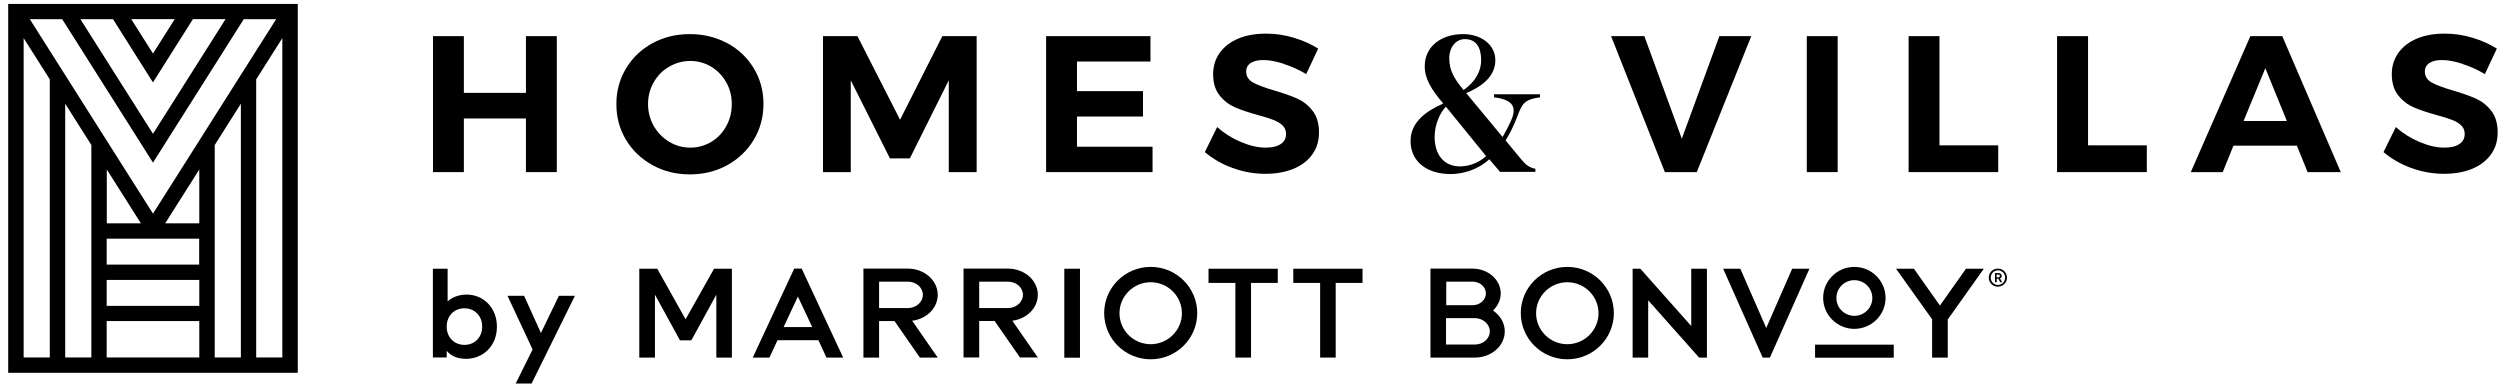 <?xml version="1.0" encoding="UTF-8"?>
<svg xmlns="http://www.w3.org/2000/svg" width="237" height="37" viewBox="0 0 237 37" fill="none">
  <g clip-path="url(#clip0_1524_2611)">
    <path d="M0.777 35.34H28.229V0.37H0.777V35.34ZM8.661 13.757V33.888H6.182V9.833L8.661 13.747V13.757ZM10.124 26.538H18.893V28.999H10.113V26.538H10.124ZM18.893 25.085H10.113V22.625H18.882V25.085H18.893ZM18.893 21.172H15.66L18.893 16.066V21.172ZM10.124 21.172V16.066L13.356 21.172H10.124ZM10.124 30.44H18.893V33.888H10.113V30.44H10.124ZM20.356 13.747L22.834 9.833V33.888H20.356V13.747ZM18.914 13.291H18.893V13.324L14.503 20.251L10.113 13.324V13.291H10.092L2.83 1.822H5.899L14.503 15.416L23.107 1.822H26.176L18.904 13.302L18.914 13.291ZM14.503 7.806L18.292 1.812H21.382L14.503 12.684L7.624 1.822H10.714L14.503 7.817V7.806ZM12.439 1.812H16.567L14.503 5.074L12.439 1.812ZM2.241 3.611L4.719 7.524V33.888H2.241V3.611ZM24.287 33.888V7.524L26.765 3.611V33.888H24.287Z" fill="black"></path>
    <path d="M141.157 15.123C139.956 16.207 138.503 16.5 137.521 16.5C135.206 16.5 133.721 15.264 133.721 13.367C133.721 11.47 135.37 10.462 136.822 9.812C135.708 8.522 135.064 7.459 135.064 6.289C135.064 4.337 136.713 3.232 138.7 3.232C140.338 3.232 141.757 4.175 141.757 5.714C141.757 6.744 141.168 7.925 138.995 8.825L142.445 12.988C142.718 12.511 143.166 11.698 143.395 11.069C143.69 10.115 143.395 9.443 141.637 9.226V8.934H145.994V9.226C144.509 9.411 144.291 9.888 143.919 10.841C143.526 11.915 143.09 12.739 142.729 13.313L144.236 15.134C144.64 15.633 145 15.893 145.557 16.001V16.294H142.205L141.19 15.102L141.157 15.123ZM137.073 10.115C136.516 10.668 136.003 11.806 136.003 12.988C136.003 14.668 136.898 15.774 138.394 15.774C139.224 15.774 140.174 15.459 140.884 14.798L137.084 10.126L137.073 10.115ZM138.875 3.709C137.925 3.709 137.39 4.608 137.39 5.476C137.39 6.668 137.815 7.405 138.744 8.533C139.967 7.687 140.414 6.635 140.414 5.714C140.414 4.522 139.956 3.709 138.875 3.709Z" fill="black"></path>
    <path d="M41.048 3.427H43.974V8.804H49.86V3.427H52.786V16.316H49.86V11.232H43.974V16.316H41.048V3.427Z" fill="black"></path>
    <path d="M68.947 4.088C70.006 4.663 70.847 5.465 71.458 6.473C72.07 7.481 72.376 8.608 72.376 9.855C72.376 11.102 72.07 12.229 71.458 13.248C70.847 14.267 70.006 15.069 68.947 15.655C67.888 16.24 66.698 16.532 65.398 16.532C64.099 16.532 62.919 16.24 61.86 15.655C60.801 15.069 59.96 14.278 59.349 13.259C58.737 12.251 58.432 11.112 58.432 9.866C58.432 8.619 58.737 7.503 59.349 6.484C59.96 5.465 60.801 4.673 61.849 4.099C62.909 3.524 64.088 3.232 65.398 3.232C66.709 3.232 67.877 3.524 68.947 4.099M63.433 6.321C62.81 6.679 62.33 7.177 61.969 7.806C61.609 8.435 61.434 9.118 61.434 9.866C61.434 10.614 61.62 11.318 61.98 11.947C62.341 12.576 62.832 13.075 63.444 13.443C64.055 13.812 64.721 13.996 65.442 13.996C66.162 13.996 66.818 13.812 67.418 13.454C68.019 13.096 68.499 12.598 68.849 11.958C69.198 11.329 69.373 10.625 69.373 9.866C69.373 9.107 69.198 8.424 68.849 7.806C68.499 7.177 68.019 6.69 67.418 6.321C66.818 5.963 66.162 5.779 65.442 5.779C64.721 5.779 64.055 5.963 63.444 6.321" fill="black"></path>
    <path d="M78.02 3.427H81.285L85.326 11.351L89.333 3.427H92.587V16.316H89.944V7.611L86.254 15.015H84.365L80.652 7.611V16.316H78.02V3.427Z" fill="black"></path>
    <path d="M99.172 3.427H109.065V5.833H102.098V8.641H108.355V11.047H102.098V13.909H109.261V16.316H99.172V3.427Z" fill="black"></path>
    <path d="M121.709 6.05C120.956 5.812 120.323 5.692 119.788 5.692C119.253 5.692 118.881 5.779 118.586 5.963C118.292 6.148 118.139 6.419 118.139 6.776C118.139 7.232 118.357 7.579 118.783 7.817C119.209 8.056 119.864 8.305 120.759 8.565C121.655 8.825 122.386 9.085 122.954 9.335C123.533 9.595 124.024 9.974 124.428 10.495C124.832 11.015 125.04 11.687 125.04 12.543C125.04 13.4 124.821 14.072 124.385 14.668C123.948 15.264 123.336 15.72 122.572 16.023C121.808 16.327 120.934 16.478 119.951 16.478C118.903 16.478 117.866 16.294 116.85 15.925C115.835 15.557 114.961 15.047 114.219 14.419L115.387 12.045C116.042 12.63 116.796 13.107 117.647 13.465C118.499 13.822 119.285 13.996 119.984 13.996C120.585 13.996 121.065 13.887 121.404 13.66C121.742 13.443 121.917 13.118 121.917 12.706C121.917 12.37 121.808 12.099 121.578 11.882C121.349 11.665 121.054 11.492 120.705 11.362C120.355 11.232 119.864 11.069 119.253 10.906C118.357 10.657 117.637 10.419 117.069 10.169C116.501 9.92 116.02 9.552 115.616 9.042C115.212 8.543 115.005 7.871 115.005 7.037C115.005 6.267 115.212 5.584 115.638 4.999C116.064 4.413 116.643 3.969 117.396 3.654C118.15 3.34 119.034 3.188 120.028 3.188C120.923 3.188 121.797 3.318 122.659 3.579C123.522 3.839 124.297 4.186 124.963 4.608L123.828 7.026C123.162 6.625 122.452 6.299 121.699 6.061" fill="black"></path>
    <path d="M152.731 3.427H155.887L159.436 13.15L162.996 3.427H166.02L160.855 16.316H157.831L152.731 3.427Z" fill="black"></path>
    <path d="M174.21 3.427H171.283V16.316H174.21V3.427Z" fill="black"></path>
    <path d="M180.936 3.427H183.862V13.779H189.431V16.316H180.936V3.427Z" fill="black"></path>
    <path d="M195.011 3.427H197.948V13.779H203.517V16.316H195.011V3.427Z" fill="black"></path>
    <path d="M218.761 16.316L217.745 13.812H211.729L210.713 16.316H207.688L213.334 3.427H216.358L221.905 16.316H218.772H218.761ZM212.69 11.47H216.795L214.753 6.462L212.69 11.47Z" fill="black"></path>
    <path d="M233.447 6.05C232.693 5.812 232.06 5.692 231.525 5.692C230.99 5.692 230.619 5.779 230.324 5.963C230.029 6.148 229.876 6.419 229.876 6.776C229.876 7.232 230.094 7.579 230.52 7.817C230.946 8.056 231.601 8.305 232.497 8.565C233.392 8.825 234.124 9.085 234.692 9.335C235.27 9.595 235.762 9.974 236.166 10.495C236.57 11.015 236.777 11.687 236.777 12.543C236.777 13.4 236.559 14.072 236.122 14.668C235.685 15.264 235.074 15.72 234.309 16.023C233.545 16.327 232.671 16.478 231.689 16.478C230.64 16.478 229.603 16.294 228.588 15.925C227.572 15.557 226.699 15.047 225.956 14.419L227.124 12.045C227.78 12.63 228.533 13.107 229.385 13.465C230.236 13.822 231.023 13.996 231.721 13.996C232.322 13.996 232.802 13.887 233.141 13.66C233.479 13.443 233.654 13.118 233.654 12.706C233.654 12.37 233.545 12.099 233.316 11.882C233.086 11.665 232.792 11.492 232.442 11.362C232.093 11.232 231.601 11.069 230.99 10.906C230.094 10.657 229.374 10.419 228.806 10.169C228.238 9.92 227.758 9.552 227.354 9.042C226.95 8.543 226.742 7.871 226.742 7.037C226.742 6.267 226.95 5.584 227.376 4.999C227.801 4.413 228.38 3.969 229.134 3.654C229.887 3.34 230.771 3.188 231.765 3.188C232.661 3.188 233.534 3.318 234.397 3.579C235.259 3.839 236.035 4.186 236.701 4.608L235.565 7.026C234.899 6.625 234.189 6.299 233.436 6.061" fill="black"></path>
    <path d="M109.086 32.63C107.448 32.63 106.127 31.308 106.127 29.692C106.127 28.077 107.459 26.755 109.086 26.755C110.713 26.755 112.045 28.077 112.045 29.692C112.045 31.308 110.713 32.63 109.086 32.63ZM109.086 25.302C106.651 25.302 104.675 27.264 104.675 29.681C104.675 32.099 106.651 34.061 109.086 34.061C111.521 34.061 113.498 32.099 113.498 29.681C113.498 27.264 111.521 25.302 109.086 25.302Z" fill="black"></path>
    <path d="M186.373 25.476L183.905 28.966L181.438 25.476H179.745L183.163 30.267V33.898H184.648V30.267H184.659L188.066 25.476H186.373Z" fill="black"></path>
    <path d="M137.105 26.701H139.606C140.294 26.701 140.862 27.199 140.862 27.817C140.862 28.435 140.294 28.934 139.606 28.934H137.105V26.701ZM141.659 29.519L141.539 29.432L141.637 29.335C142.041 28.912 142.27 28.37 142.27 27.817C142.27 26.516 141.069 25.465 139.595 25.465H135.609V33.898H139.824C141.386 33.898 142.652 32.782 142.652 31.416C142.652 30.69 142.292 29.996 141.648 29.519M139.813 32.663H137.083V30.159H139.813C140.589 30.159 141.233 30.722 141.233 31.416C141.233 32.11 140.6 32.663 139.813 32.663Z" fill="black"></path>
    <path d="M167.439 31.091L164.982 25.476H163.355L167.101 33.898H167.789L171.534 25.476H169.896L167.439 31.091Z" fill="black"></path>
    <path d="M148.581 32.63C146.943 32.63 145.622 31.308 145.622 29.692C145.622 28.077 146.954 26.755 148.581 26.755C150.208 26.755 151.54 28.077 151.54 29.692C151.54 31.308 150.208 32.63 148.581 32.63ZM148.581 25.302C146.146 25.302 144.17 27.264 144.17 29.681C144.17 32.099 146.146 34.061 148.581 34.061C151.016 34.061 152.993 32.099 152.993 29.681C152.993 27.264 151.016 25.302 148.581 25.302Z" fill="black"></path>
    <path d="M160.331 30.907L155.505 25.476H154.773V33.898H156.248V28.468L161.074 33.898H161.816V25.476H160.331V30.907Z" fill="black"></path>
    <path d="M179.527 32.673H172.069V33.909H179.527V32.673Z" fill="black"></path>
    <path d="M175.793 29.942C174.854 29.942 174.09 29.183 174.09 28.251C174.09 27.318 174.854 26.56 175.793 26.56C176.732 26.56 177.497 27.318 177.497 28.251C177.497 29.183 176.732 29.942 175.793 29.942ZM175.793 25.302C174.155 25.302 172.834 26.625 172.834 28.24C172.834 29.855 174.166 31.177 175.793 31.177C177.42 31.177 178.752 29.855 178.752 28.24C178.752 26.625 177.42 25.302 175.793 25.302Z" fill="black"></path>
    <path d="M60.605 33.898V25.476H62.308L64.994 30.267L67.691 25.476H69.384V33.898H67.909V27.936L65.54 32.261H64.459L62.09 27.936V33.898H60.605Z" fill="black"></path>
    <path d="M74.287 31.004L75.641 28.11L76.995 31.004H74.287ZM75.99 25.465H75.291L71.36 33.898H72.944L73.708 32.251H77.584L78.349 33.898H79.932L76.001 25.465H75.99Z" fill="black"></path>
    <path d="M83.338 26.701H86.068C86.855 26.701 87.488 27.264 87.488 27.947C87.488 28.63 86.855 29.205 86.068 29.205H83.338V26.701ZM86.472 30.408C87.837 30.234 88.897 29.205 88.897 27.947C88.897 26.581 87.63 25.465 86.068 25.465H81.853V33.898H83.338V30.44H84.802L87.204 33.898H88.897L86.472 30.408Z" fill="black"></path>
    <path d="M92.828 26.701H95.558C96.344 26.701 96.977 27.264 96.977 27.947C96.977 28.63 96.344 29.205 95.558 29.205H92.828V26.701ZM95.962 30.408C97.327 30.234 98.386 29.205 98.386 27.947C98.386 26.581 97.119 25.465 95.558 25.465H91.343V33.888H92.828V30.43H94.291L96.693 33.888H98.386L95.962 30.397V30.408Z" fill="black"></path>
    <path d="M102.382 25.476H100.896V33.909H102.382V25.476Z" fill="black"></path>
    <path d="M121.131 25.476H114.568V26.82H117.113V33.898H118.598V26.82H121.131V25.476Z" fill="black"></path>
    <path d="M129.167 25.476H122.604V26.82H125.149V33.898H126.623V26.82H129.167V25.476Z" fill="black"></path>
    <path d="M189.398 27.177C189.278 27.177 189.168 27.156 189.059 27.112C188.95 27.069 188.863 27.004 188.786 26.928C188.71 26.852 188.644 26.765 188.601 26.657C188.557 26.549 188.535 26.44 188.535 26.321C188.535 26.202 188.557 26.093 188.601 25.985C188.644 25.877 188.71 25.79 188.786 25.714C188.863 25.638 188.95 25.573 189.059 25.53C189.168 25.486 189.278 25.465 189.398 25.465C189.518 25.465 189.627 25.486 189.736 25.53C189.845 25.573 189.933 25.638 190.009 25.714C190.086 25.79 190.151 25.877 190.195 25.985C190.239 26.093 190.26 26.202 190.26 26.321C190.26 26.44 190.239 26.549 190.195 26.657C190.151 26.765 190.086 26.852 190.009 26.928C189.933 27.004 189.835 27.069 189.736 27.112C189.638 27.156 189.518 27.177 189.398 27.177ZM189.398 27.015C189.496 27.015 189.583 26.993 189.671 26.961C189.758 26.928 189.824 26.874 189.889 26.809C189.955 26.744 189.998 26.668 190.031 26.592C190.064 26.505 190.086 26.419 190.086 26.321C190.086 26.224 190.075 26.137 190.031 26.05C189.998 25.963 189.955 25.887 189.889 25.833C189.835 25.768 189.758 25.725 189.671 25.681C189.594 25.649 189.496 25.627 189.409 25.627C189.321 25.627 189.223 25.649 189.136 25.681C189.048 25.714 188.983 25.768 188.917 25.833C188.852 25.898 188.808 25.974 188.775 26.05C188.743 26.137 188.721 26.224 188.721 26.321C188.721 26.419 188.732 26.505 188.775 26.592C188.808 26.679 188.852 26.755 188.917 26.809C188.983 26.874 189.048 26.917 189.136 26.961C189.223 26.993 189.31 27.015 189.409 27.015M189.114 25.887H189.452C189.452 25.887 189.551 25.887 189.594 25.909C189.627 25.92 189.66 25.942 189.693 25.974C189.714 25.996 189.736 26.028 189.747 26.061C189.758 26.093 189.769 26.115 189.769 26.148C189.769 26.202 189.758 26.256 189.725 26.299C189.693 26.343 189.649 26.375 189.594 26.397L189.813 26.755H189.627L189.431 26.419H189.289V26.755H189.125V25.887H189.114ZM189.441 26.289C189.441 26.289 189.529 26.278 189.551 26.256C189.573 26.234 189.583 26.202 189.583 26.159C189.583 26.115 189.573 26.083 189.551 26.061C189.529 26.039 189.485 26.028 189.431 26.028H189.278V26.289H189.441Z" fill="black"></path>
    <path d="M42.347 33.259V33.888H41.037V25.476H42.435V28.576C42.762 28.24 43.439 27.925 44.236 27.925C45.787 27.925 47.108 29.129 47.108 30.971C47.108 32.814 45.776 34.018 44.182 34.018C43.276 34.018 42.708 33.681 42.358 33.27L42.347 33.259ZM45.711 30.961C45.711 29.92 44.968 29.226 44.029 29.226C43.09 29.226 42.347 29.909 42.347 30.961C42.347 32.012 43.09 32.695 44.029 32.695C44.968 32.695 45.711 32.012 45.711 30.961Z" fill="black"></path>
    <path d="M50.494 33.139L48.113 28.045H49.686L51.28 31.568L52.983 28.045H54.501L50.395 36.359H48.889L50.483 33.139H50.494Z" fill="black"></path>
  </g>
  <defs>
    <clipPath id="clip0_1524_2611">
      <rect width="236" height="36" fill="white" transform="translate(0.777 0.37)"></rect>
    </clipPath>
  </defs>
</svg>
